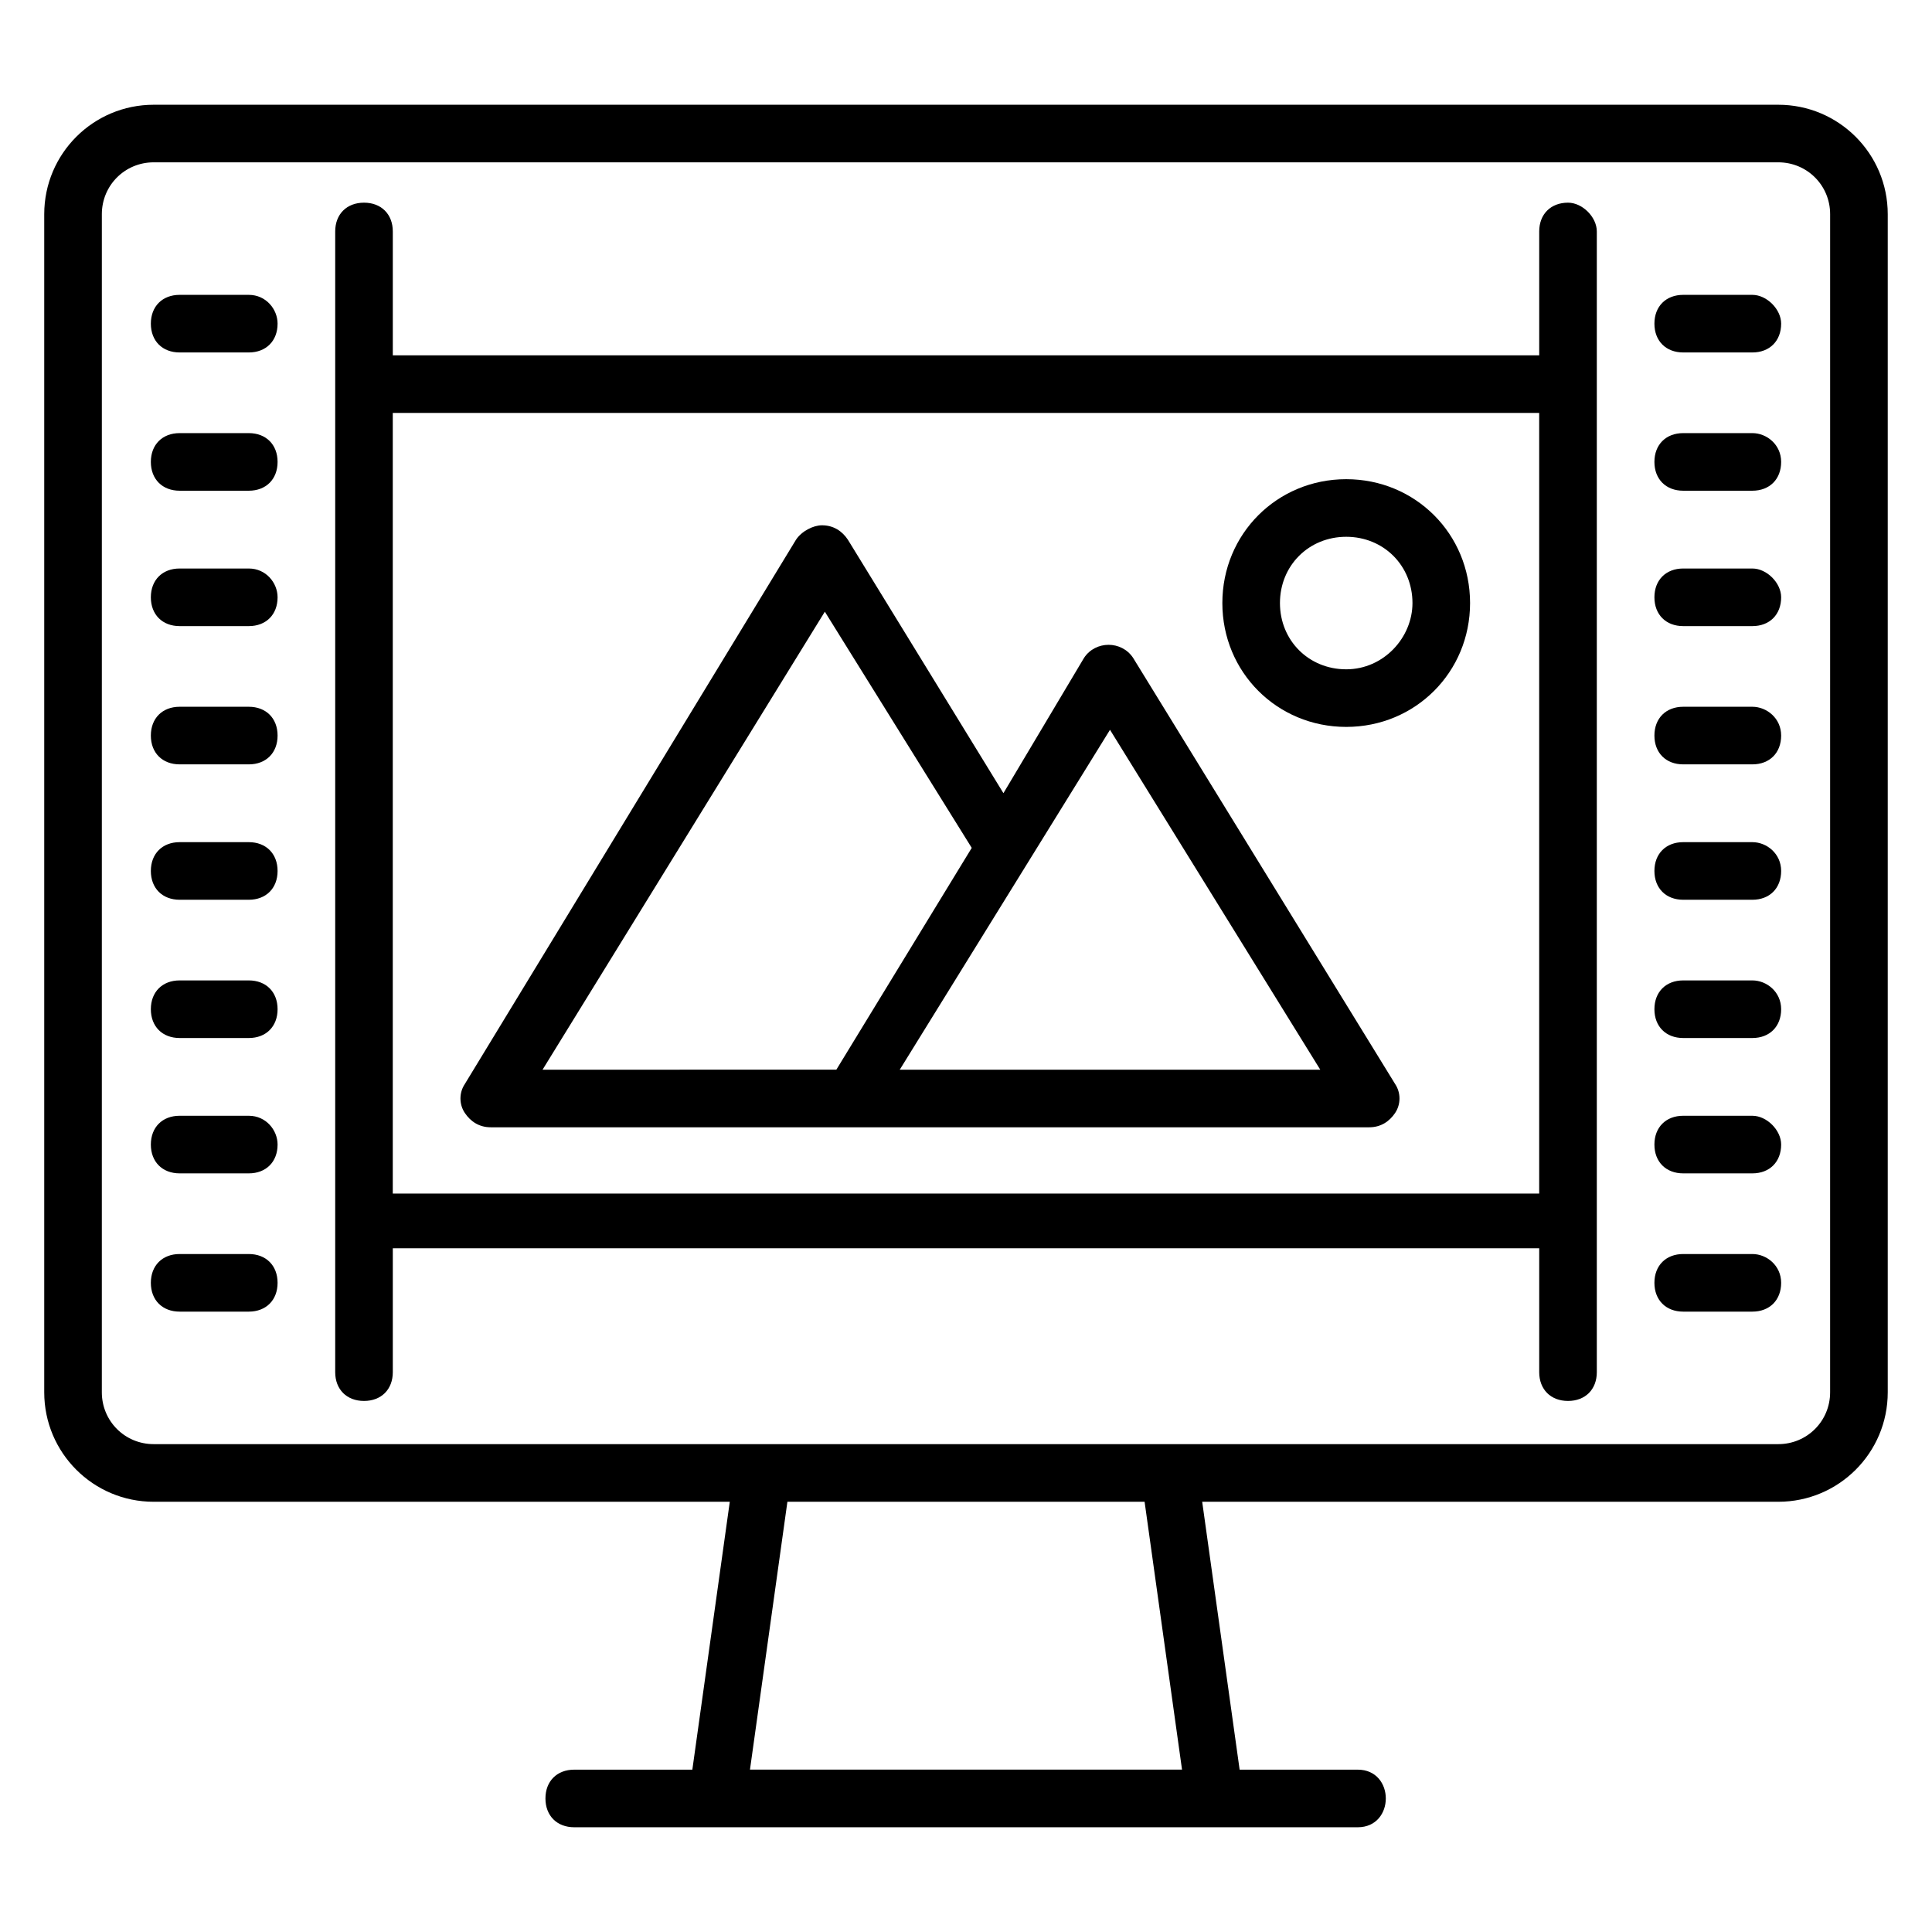 <?xml version="1.0" encoding="UTF-8"?>
<!-- Uploaded to: SVG Repo, www.svgrepo.com, Generator: SVG Repo Mixer Tools -->
<svg fill="#000000" width="800px" height="800px" version="1.1" viewBox="144 144 512 512" xmlns="http://www.w3.org/2000/svg">
 <g>
  <path d="m444.27 318.32c-3.055-4.582-9.922-4.582-12.977 0l-21.375 35.879-41.223-67.176c-1.527-2.289-3.816-3.816-6.871-3.816-2.289 0-5.344 1.527-6.871 3.816l-87.781 144.27c-1.527 2.289-1.527 5.344 0 7.633 1.527 2.289 3.816 3.816 6.871 3.816h232.82c3.055 0 5.344-1.527 6.871-3.816 1.527-2.289 1.527-5.344 0-7.633zm-81.68-12.215 38.93 62.594-35.879 58.777-77.859 0.004zm19.848 121.38 55.723-90.078 55.723 90.074z"/>
  <path d="m500.76 270.99c-18.32 0-32.824 14.504-32.824 32.824 0 18.32 14.504 32.824 32.824 32.824 18.32 0 32.824-14.504 32.824-32.824 0-18.32-14.504-32.824-32.824-32.824zm0 50.383c-9.922 0-17.559-7.633-17.559-17.559 0-9.922 7.633-17.559 17.559-17.559 9.922 0 17.559 7.633 17.559 17.559-0.004 9.16-7.637 17.559-17.559 17.559z"/>
  <path d="m615.26 171.76h-430.53c-16.031 0-29.008 12.977-29.008 29.008v312.21c0 16.031 12.977 29.008 29.008 29.008h152.67l-9.922 70.992h-31.297c-4.582 0-7.633 3.055-7.633 7.633 0 4.582 3.055 7.633 7.633 7.633h207.63c9.922 0 9.922-15.266 0-15.266h-31.297l-9.922-70.992h152.67c16.031 0 29.008-12.977 29.008-29.008v-312.21c0-16.031-12.977-29.008-29.008-29.008zm-158.01 441.21h-114.5l9.922-70.992h94.656zm171.75-100c0 7.633-6.106 13.742-13.742 13.742h-430.53c-7.633 0-13.742-6.106-13.742-13.742l0.004-312.21c0-7.633 6.106-13.742 13.742-13.742h430.53c7.633 0 13.742 6.106 13.742 13.742z"/>
  <path d="m209.93 222.14h-18.32c-4.582 0-7.633 3.055-7.633 7.633 0 4.582 3.055 7.633 7.633 7.633h18.32c4.582 0 7.633-3.055 7.633-7.633 0-3.812-3.055-7.633-7.633-7.633z"/>
  <path d="m209.93 258.78h-18.32c-4.582 0-7.633 3.055-7.633 7.633 0 4.582 3.055 7.633 7.633 7.633h18.32c4.582 0 7.633-3.055 7.633-7.633s-3.055-7.633-7.633-7.633z"/>
  <path d="m209.93 294.66h-18.32c-4.582 0-7.633 3.055-7.633 7.633 0 4.582 3.055 7.633 7.633 7.633h18.32c4.582 0 7.633-3.055 7.633-7.633 0-3.816-3.055-7.633-7.633-7.633z"/>
  <path d="m209.93 331.3h-18.32c-4.582 0-7.633 3.055-7.633 7.633 0 4.582 3.055 7.633 7.633 7.633h18.32c4.582 0 7.633-3.055 7.633-7.633 0-4.578-3.055-7.633-7.633-7.633z"/>
  <path d="m209.93 367.18h-18.32c-4.582 0-7.633 3.055-7.633 7.633 0 4.582 3.055 7.633 7.633 7.633h18.32c4.582 0 7.633-3.055 7.633-7.633 0-4.582-3.055-7.633-7.633-7.633z"/>
  <path d="m209.93 403.82h-18.32c-4.582 0-7.633 3.055-7.633 7.633 0 4.582 3.055 7.633 7.633 7.633h18.32c4.582 0 7.633-3.055 7.633-7.633 0-4.582-3.055-7.633-7.633-7.633z"/>
  <path d="m209.93 439.69h-18.32c-4.582 0-7.633 3.055-7.633 7.633 0 4.582 3.055 7.633 7.633 7.633h18.32c4.582 0 7.633-3.055 7.633-7.633 0-3.816-3.055-7.633-7.633-7.633z"/>
  <path d="m209.93 476.33h-18.32c-4.582 0-7.633 3.055-7.633 7.633 0 4.582 3.055 7.633 7.633 7.633h18.32c4.582 0 7.633-3.055 7.633-7.633s-3.055-7.633-7.633-7.633z"/>
  <path d="m608.39 222.14h-18.32c-4.582 0-7.633 3.055-7.633 7.633 0 4.582 3.055 7.633 7.633 7.633h18.32c4.582 0 7.633-3.055 7.633-7.633 0.004-3.812-3.812-7.633-7.633-7.633z"/>
  <path d="m608.39 258.78h-18.32c-4.582 0-7.633 3.055-7.633 7.633 0 4.582 3.055 7.633 7.633 7.633h18.32c4.582 0 7.633-3.055 7.633-7.633 0.004-4.578-3.812-7.633-7.633-7.633z"/>
  <path d="m608.39 294.66h-18.32c-4.582 0-7.633 3.055-7.633 7.633 0 4.582 3.055 7.633 7.633 7.633h18.32c4.582 0 7.633-3.055 7.633-7.633 0.004-3.816-3.812-7.633-7.633-7.633z"/>
  <path d="m608.39 331.3h-18.32c-4.582 0-7.633 3.055-7.633 7.633 0 4.582 3.055 7.633 7.633 7.633h18.32c4.582 0 7.633-3.055 7.633-7.633 0.004-4.578-3.812-7.633-7.633-7.633z"/>
  <path d="m608.39 367.18h-18.32c-4.582 0-7.633 3.055-7.633 7.633 0 4.582 3.055 7.633 7.633 7.633h18.32c4.582 0 7.633-3.055 7.633-7.633 0.004-4.582-3.812-7.633-7.633-7.633z"/>
  <path d="m608.39 403.82h-18.32c-4.582 0-7.633 3.055-7.633 7.633 0 4.582 3.055 7.633 7.633 7.633h18.32c4.582 0 7.633-3.055 7.633-7.633 0.004-4.582-3.812-7.633-7.633-7.633z"/>
  <path d="m608.39 439.69h-18.32c-4.582 0-7.633 3.055-7.633 7.633 0 4.582 3.055 7.633 7.633 7.633h18.32c4.582 0 7.633-3.055 7.633-7.633 0.004-3.816-3.812-7.633-7.633-7.633z"/>
  <path d="m608.39 476.33h-18.32c-4.582 0-7.633 3.055-7.633 7.633 0 4.582 3.055 7.633 7.633 7.633h18.32c4.582 0 7.633-3.055 7.633-7.633 0.004-4.578-3.812-7.633-7.633-7.633z"/>
  <path d="m559.54 197.71c-4.582 0-7.633 3.055-7.633 7.633v32.824h-303.81v-32.824c0-4.582-3.055-7.633-7.633-7.633-4.582 0-7.633 3.055-7.633 7.633v302.29c0 4.582 3.055 7.633 7.633 7.633 4.582 0 7.633-3.055 7.633-7.633v-32.824h303.81v32.824c0 4.582 3.055 7.633 7.633 7.633 4.582 0 7.633-3.055 7.633-7.633v-302.29c0-3.816-3.816-7.633-7.633-7.633zm-311.45 262.59v-206.87h303.81v206.87z"/>
 </g>
</svg>